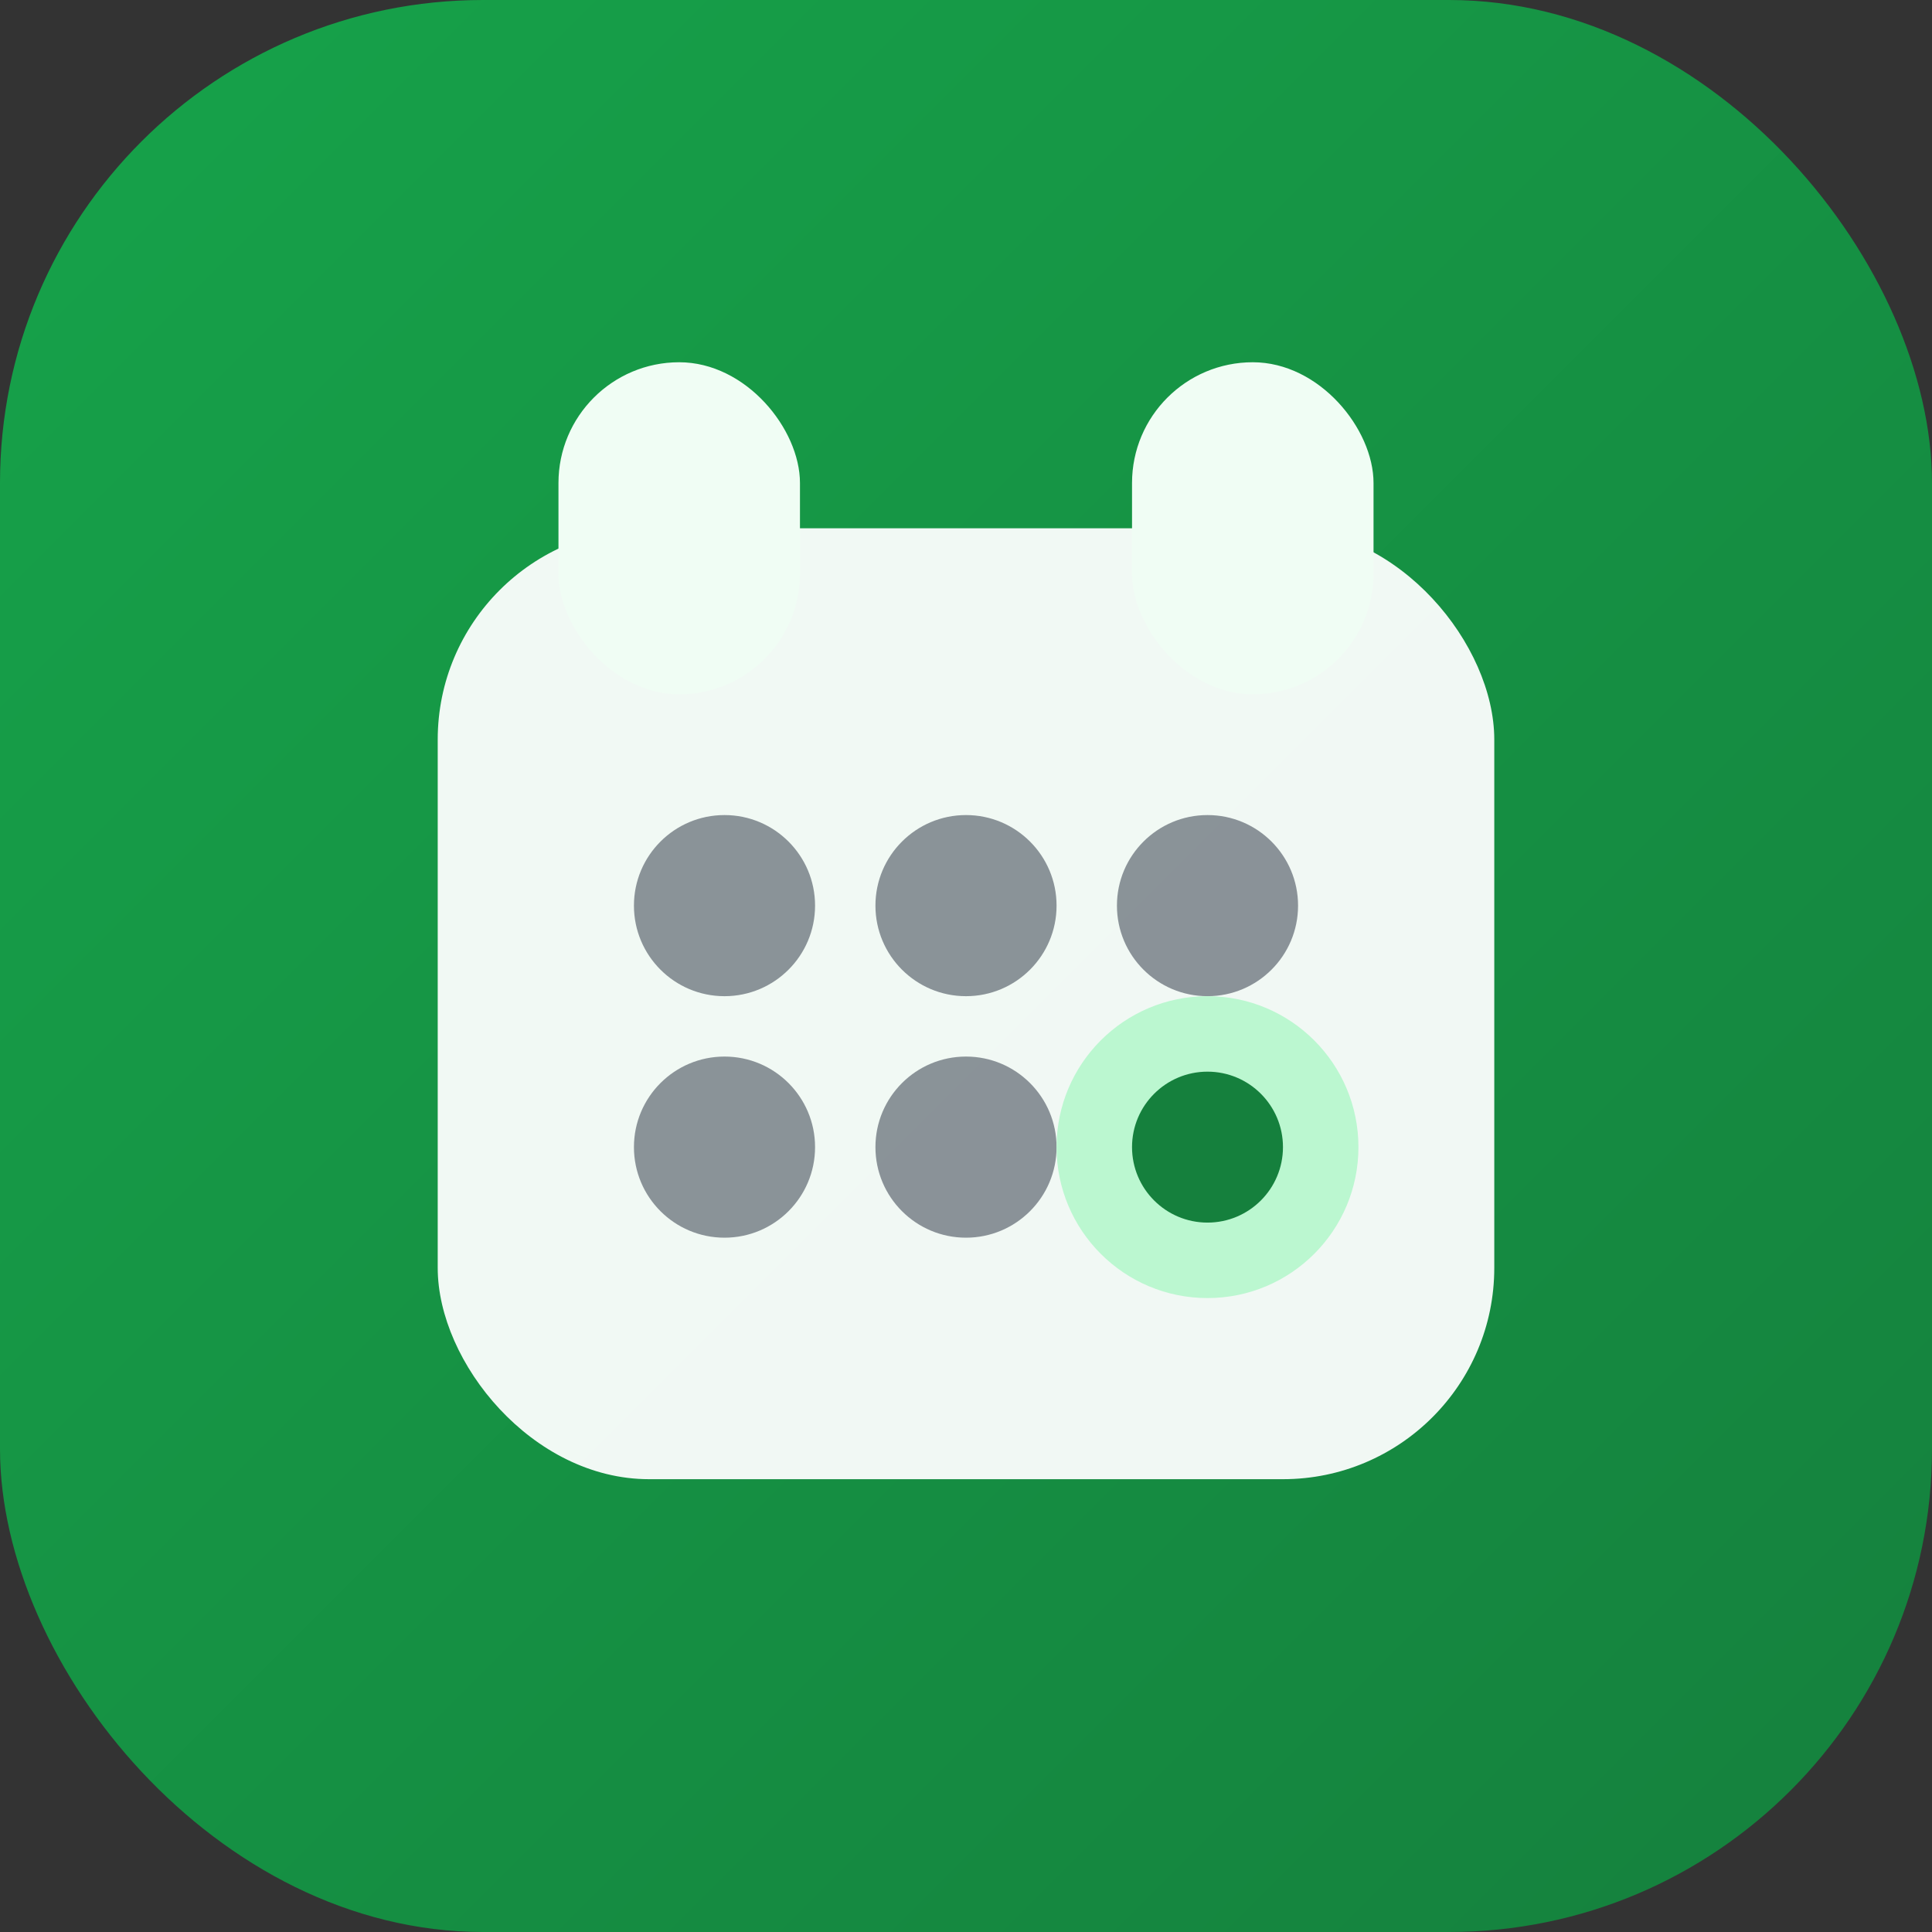 <svg width="256" height="256" viewBox="0 0 256 256" xmlns="http://www.w3.org/2000/svg">
  <rect x="0" y="0" width="256" height="256" fill="#333333" stroke="none"/>
  <defs>
    <linearGradient id="bg" x1="0%" y1="0%" x2="100%" y2="100%">
      <stop offset="0%" stop-color="#16A34A" />
      <stop offset="100%" stop-color="#15803D" />
    </linearGradient>
  </defs>
  <rect width="256" height="256" rx="64" fill="url(#bg)" />
  <rect x="58" y="70" width="140" height="126" rx="28" fill="#FFFFFF" opacity="0.94" />
  <rect x="74" y="48" width="32" height="44" rx="16" fill="#F0FDF4" />
  <rect x="150" y="48" width="32" height="44" rx="16" fill="#F0FDF4" />
  <g fill="#0F172A">
    <circle cx="96" cy="120" r="12" opacity="0.45" />
    <circle cx="128" cy="120" r="12" opacity="0.45" />
    <circle cx="160" cy="120" r="12" opacity="0.45" />
    <circle cx="96" cy="152" r="12" opacity="0.45" />
    <circle cx="128" cy="152" r="12" opacity="0.45" />
  </g>
  <circle cx="160" cy="152" r="20" fill="#BBF7D0" />
  <circle cx="160" cy="152" r="10" fill="#15803D" />
</svg>
